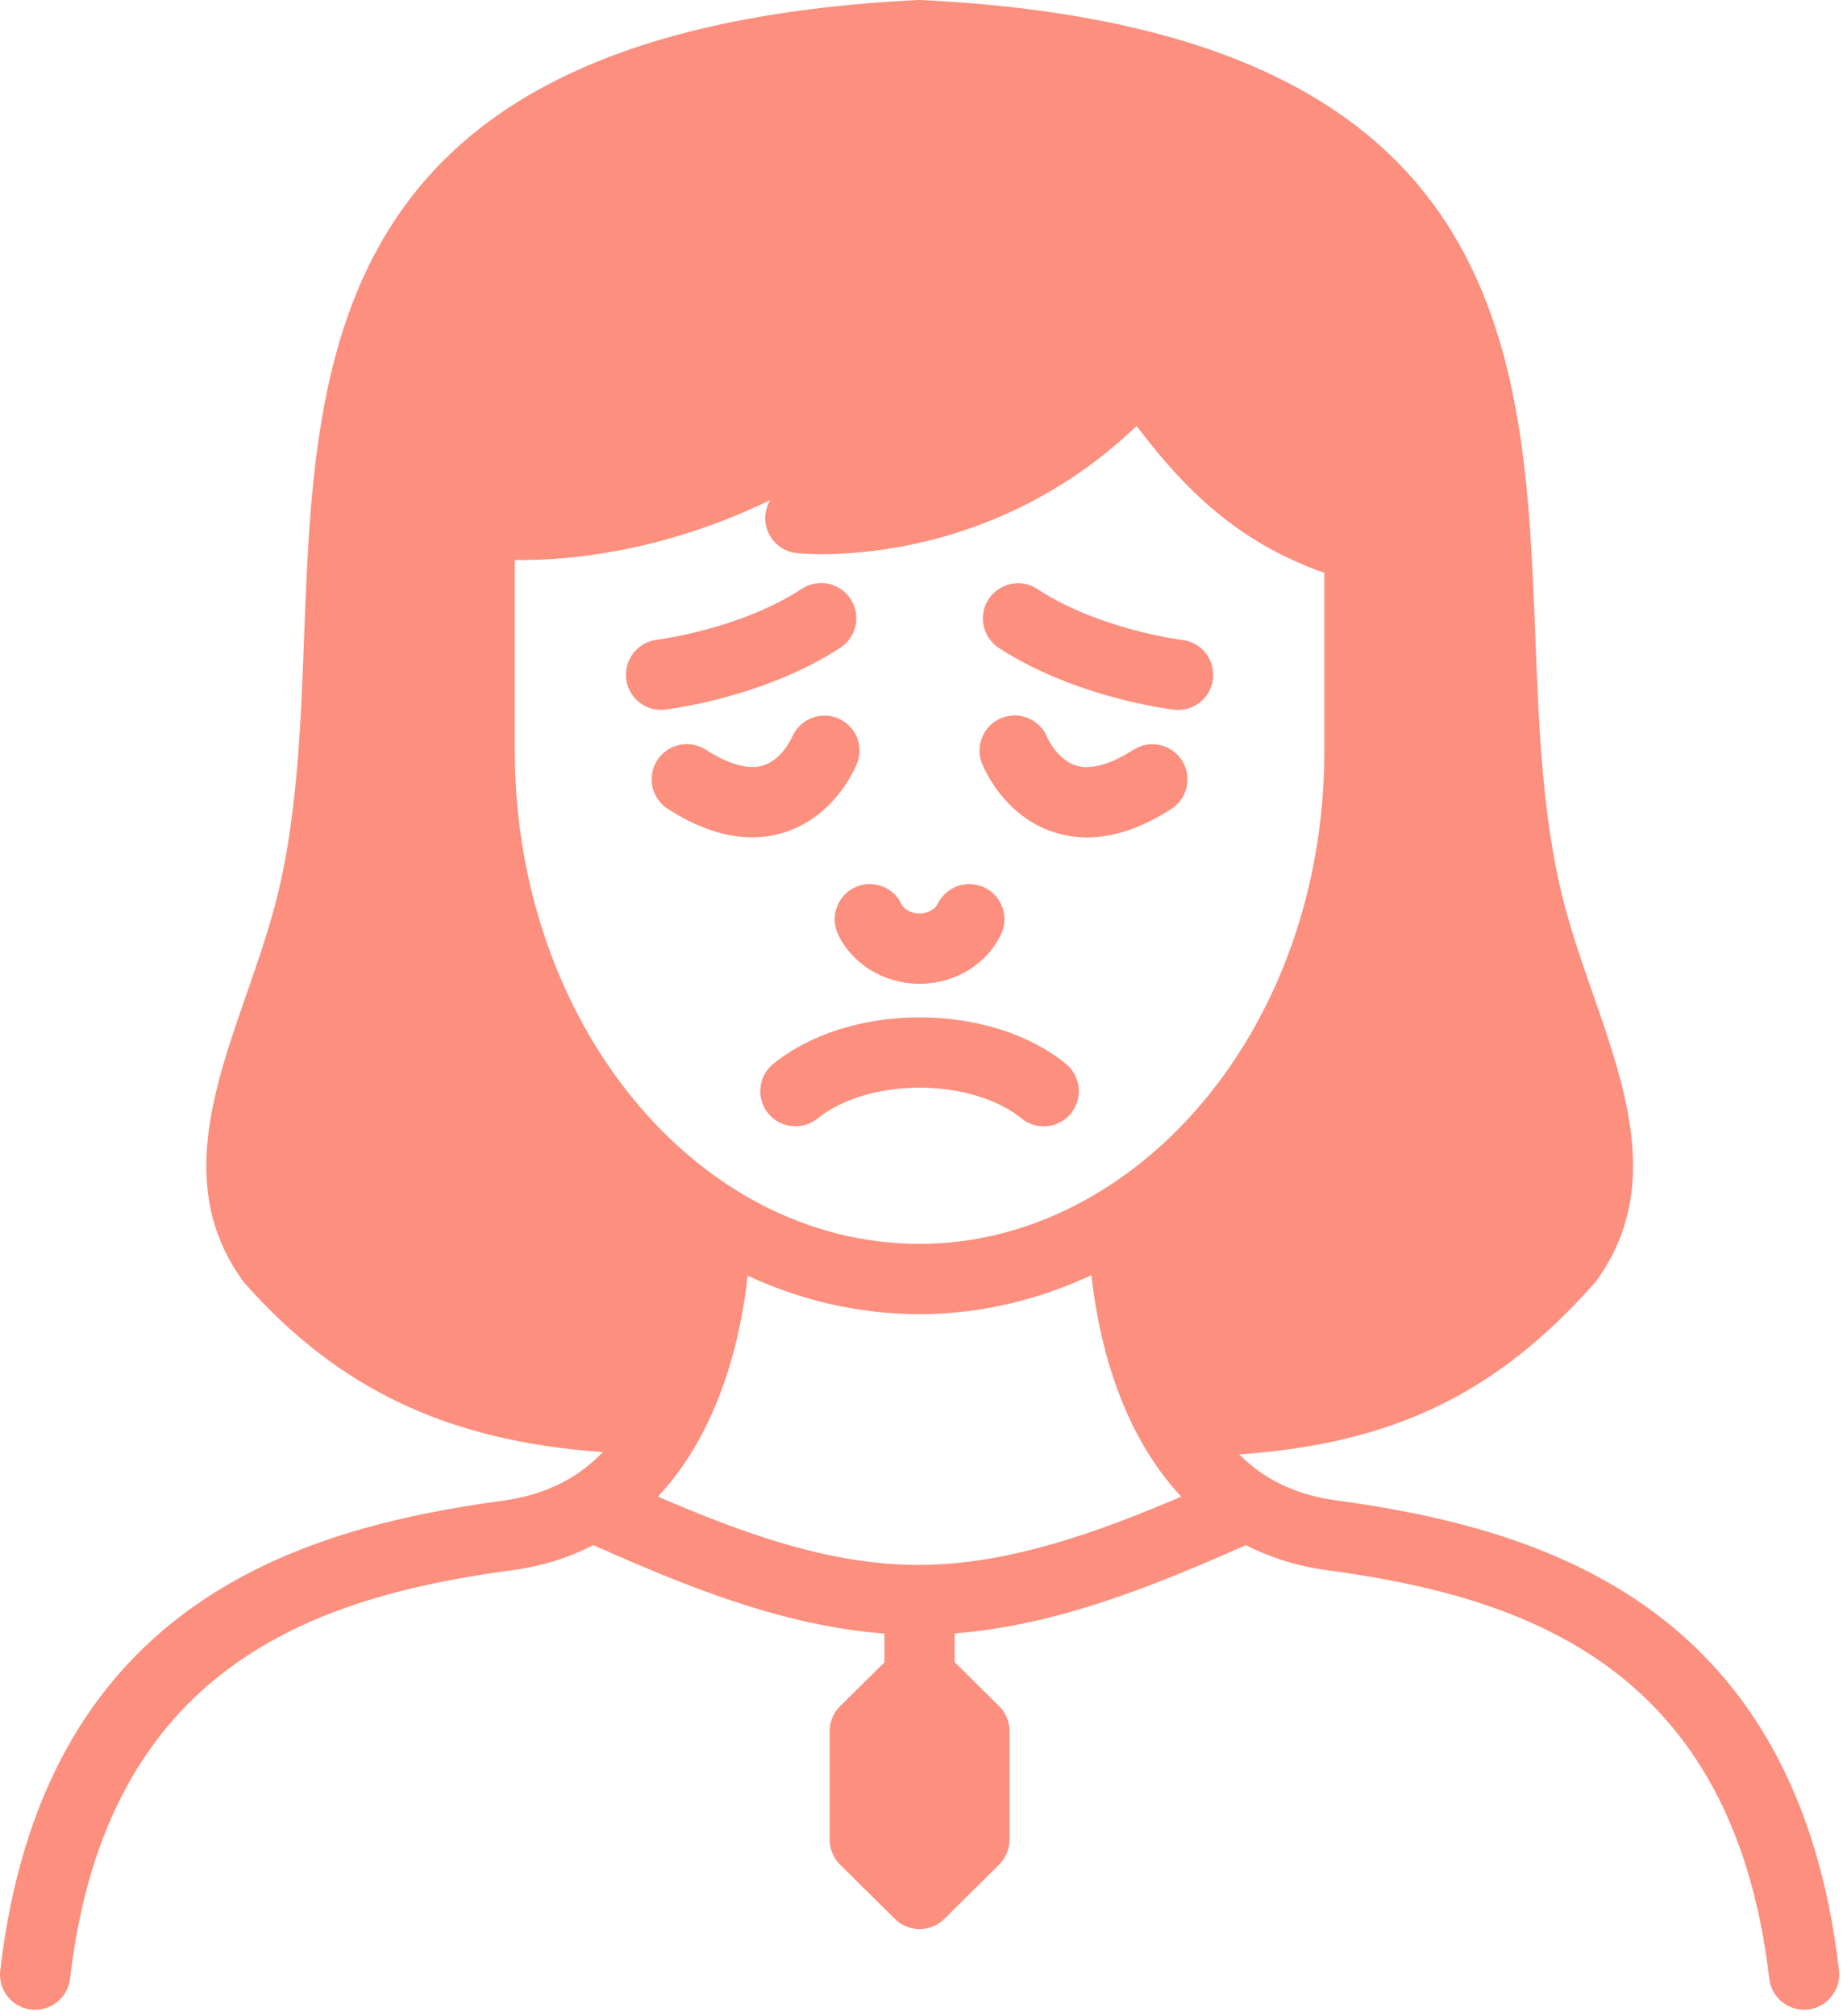 <?xml version="1.0" encoding="UTF-8"?> <svg xmlns="http://www.w3.org/2000/svg" width="128" height="140" viewBox="0 0 128 140" fill="none"><path d="M127.724 136.811C124.801 111.666 107.503 106.163 92.762 104.175C90.976 103.933 89.362 103.374 87.964 102.51C87.951 102.503 87.939 102.497 87.926 102.484C87.233 102.052 86.629 101.538 86.058 100.985C96.81 100.241 103.985 96.715 110.732 89.102C110.783 89.038 110.834 88.981 110.885 88.911C115.397 82.677 112.969 75.725 110.631 69.003C109.919 66.969 109.188 64.866 108.642 62.782C107.123 56.993 106.869 50.422 106.627 44.061C105.852 24.369 104.994 2.032 64.032 0.005C63.95 -0.002 63.778 -0.002 63.702 0.005C22.746 2.032 21.882 24.369 21.126 44.074L21.101 44.773C20.954 48.744 20.783 52.621 20.313 56.364C20.313 56.383 20.306 56.395 20.306 56.414C20.008 58.791 19.62 60.875 19.112 62.801C18.565 64.885 17.828 66.988 17.122 69.028C14.778 75.751 12.35 82.703 16.862 88.93C16.907 88.993 16.957 89.057 17.015 89.121C23.515 96.454 31.115 100.076 41.873 100.826C41.257 101.448 40.59 102.02 39.821 102.503C39.808 102.516 39.795 102.516 39.782 102.529C38.378 103.393 36.764 103.952 34.978 104.193C20.236 106.176 2.939 111.679 0.016 136.83C-0.136 138.164 0.817 139.378 2.157 139.537C2.253 139.549 2.348 139.549 2.443 139.549C3.664 139.549 4.718 138.634 4.865 137.389C7.381 115.701 21.825 110.871 35.627 109.017C37.635 108.75 39.503 108.159 41.206 107.288C47.351 110.008 54.182 112.88 61.427 113.427V115.422L58.345 118.472C57.881 118.923 57.62 119.552 57.62 120.201V127.737C57.62 128.385 57.881 129.014 58.345 129.472L62.151 133.24C62.628 133.71 63.244 133.945 63.867 133.945C64.49 133.945 65.112 133.71 65.583 133.24L69.389 129.472C69.853 129.014 70.113 128.392 70.113 127.737V120.201C70.113 119.552 69.853 118.923 69.389 118.466L66.307 115.416V113.414C73.558 112.848 80.376 110.001 86.528 107.288C88.231 108.152 90.093 108.743 92.107 109.017C105.909 110.872 120.353 115.702 122.876 137.384C123.022 138.63 124.077 139.545 125.297 139.545C125.392 139.545 125.487 139.538 125.583 139.532C126.917 139.367 127.877 138.152 127.724 136.811ZM63.784 108.66C57.563 108.66 51.545 106.436 45.693 103.919C50.077 99.255 51.482 92.659 51.927 88.579C55.631 90.295 59.66 91.248 63.867 91.248C68.035 91.248 72.064 90.276 75.8 88.541C76.245 92.614 77.643 99.236 82.041 103.919C76.29 106.372 70.044 108.66 63.784 108.66ZM53.242 36.662C53.521 37.609 54.341 38.302 55.32 38.403C55.873 38.461 68.365 39.674 78.94 29.577C81.597 33.072 85.009 36.955 90.671 39.274C90.715 39.293 90.76 39.312 90.811 39.337C91.192 39.49 91.579 39.636 91.98 39.776V52.123C91.98 55.491 91.579 58.814 90.785 62.017C87.239 76.353 76.17 86.368 63.867 86.368C48.368 86.368 35.755 71.002 35.755 52.123V38.886C39.32 38.931 45.941 38.384 53.503 34.718C53.153 35.289 53.051 35.995 53.242 36.662Z" fill="#FC8F7E"></path><path d="M74.034 73.874C71.518 71.816 67.807 70.64 63.867 70.64C59.927 70.64 56.222 71.822 53.7 73.874C52.658 74.726 52.499 76.264 53.35 77.306C53.833 77.897 54.532 78.202 55.244 78.202C55.784 78.202 56.331 78.024 56.788 77.656C58.428 76.321 61.071 75.52 63.867 75.52C66.663 75.52 69.307 76.321 70.946 77.656C71.988 78.507 73.526 78.355 74.378 77.312C75.229 76.264 75.076 74.726 74.034 73.874Z" fill="#FC8F7E"></path><path d="M58.206 64.877C59.197 66.961 61.421 68.308 63.868 68.308C66.314 68.308 68.532 66.961 69.523 64.877C70.102 63.657 69.587 62.202 68.367 61.623C67.147 61.045 65.698 61.56 65.113 62.78C64.967 63.091 64.51 63.422 63.862 63.422C63.213 63.422 62.756 63.091 62.61 62.78C62.031 61.56 60.576 61.045 59.356 61.623C58.149 62.208 57.628 63.663 58.206 64.877Z" fill="#FC8F7E"></path><path d="M43.489 47.135C43.635 48.381 44.69 49.29 45.91 49.29C46.005 49.29 46.1 49.283 46.196 49.27C46.475 49.239 53.065 48.432 58.365 44.975C59.496 44.238 59.813 42.725 59.076 41.594C58.339 40.463 56.827 40.145 55.696 40.883C51.387 43.691 45.719 44.409 45.624 44.422C44.289 44.587 43.336 45.801 43.489 47.135Z" fill="#FC8F7E"></path><path d="M69.364 44.982C74.664 48.445 81.26 49.245 81.539 49.277C81.635 49.29 81.73 49.296 81.825 49.296C83.045 49.296 84.1 48.381 84.246 47.142C84.399 45.801 83.446 44.594 82.105 44.435C82.048 44.429 76.386 43.736 72.039 40.895C70.915 40.158 69.396 40.476 68.659 41.607C67.921 42.732 68.239 44.245 69.364 44.982Z" fill="#FC8F7E"></path><path d="M73.221 57.792C73.958 58.028 74.721 58.148 75.496 58.148C77.345 58.148 79.302 57.487 81.355 56.166C82.486 55.435 82.816 53.922 82.079 52.791C81.348 51.66 79.842 51.336 78.705 52.067C77.599 52.779 76.011 53.547 74.74 53.16C73.431 52.753 72.763 51.272 72.732 51.196C72.223 49.957 70.812 49.36 69.573 49.849C68.322 50.345 67.705 51.762 68.201 53.014C68.353 53.382 69.745 56.68 73.221 57.792Z" fill="#FC8F7E"></path><path d="M58.18 49.868C56.941 49.36 55.524 49.957 55.003 51.19C54.996 51.203 54.329 52.741 52.995 53.154C51.717 53.541 50.135 52.772 49.023 52.061C47.892 51.33 46.38 51.654 45.649 52.785C44.918 53.916 45.242 55.428 46.373 56.159C48.419 57.481 50.383 58.142 52.232 58.142C53.014 58.142 53.77 58.028 54.507 57.786C57.983 56.668 59.375 53.376 59.527 53.008C60.016 51.768 59.413 50.377 58.18 49.868Z" fill="#FC8F7E"></path></svg> 